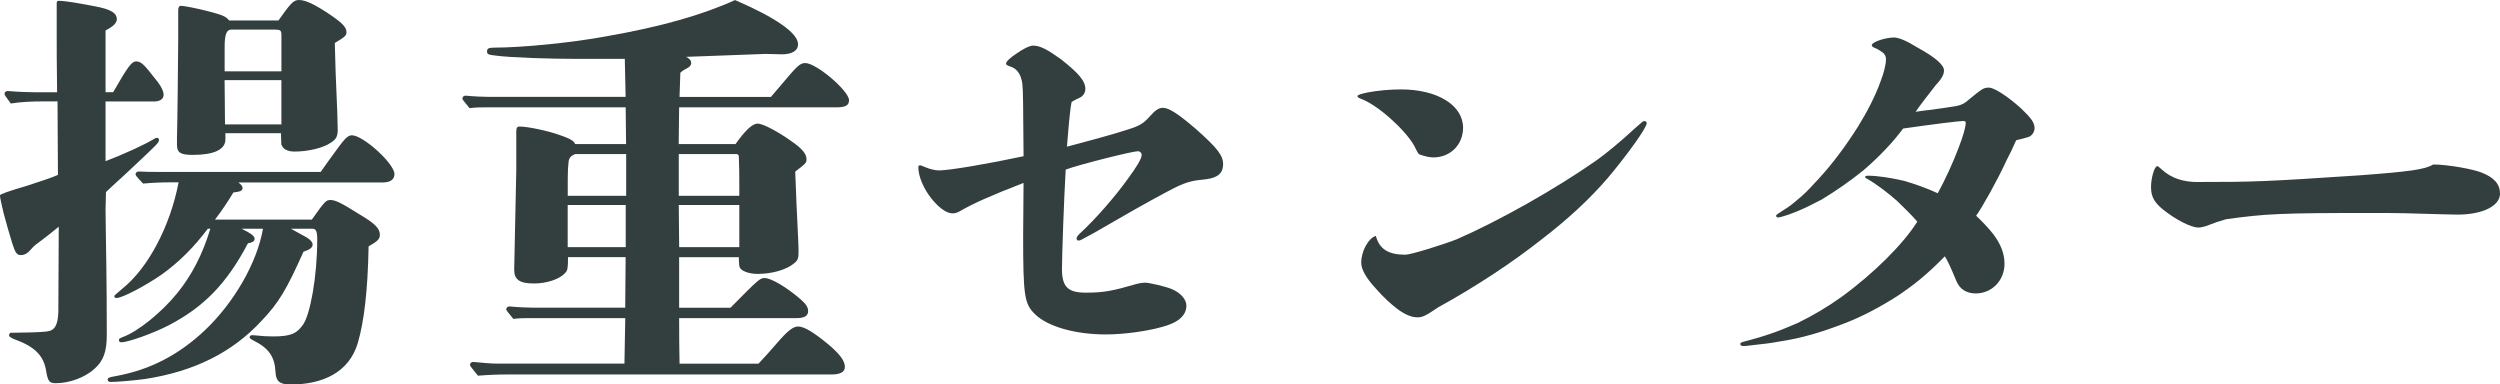 <?xml version="1.0" encoding="UTF-8"?><svg id="b" xmlns="http://www.w3.org/2000/svg" width="548.09" height="84.29" viewBox="0 0 548.09 84.29"><defs><style>.d{fill:#333f3f;}</style></defs><g id="c"><g><path class="d" d="M24.8,20.23c3.29-5.77,4.12-6.77,5.03-6.77,1.1,0,1.74,.64,4.3,3.94,1.28,1.56,1.74,2.65,1.74,3.39,0,.92-.82,1.46-2.11,1.46h-10.62v13.09c4.48-1.74,8.42-3.57,10.43-4.76,.46-.27,.64-.37,.82-.37,.27,0,.46,.18,.46,.46,0,.64-.37,.92-5.31,5.58q-1.92,1.83-3.75,3.48c-.92,.82-1.28,1.19-2.56,2.38l-.09,3.84c0,1.83,.09,6.13,.18,12.81q.09,6.04,.09,14.73c0,3.57-.73,5.67-2.75,7.41-2.01,1.83-5.4,3.11-8.42,3.11-1.37,0-1.74-.37-2.1-2.56-.55-3.57-2.56-5.49-7.14-7.14-.82-.37-1.01-.55-1.01-.82,0-.37,.27-.55,.46-.55h.73c2.1,0,5.77-.09,7.05-.27,1.83-.18,2.47-1.46,2.56-4.39l.09-18.58c-2.01,1.65-2.47,2.01-3.94,3.11-.37,.27-.64,.46-1.1,.82-.46,.37-.64,.55-1.19,1.19s-1.19,1.1-2.1,1.1c-.82,0-1.19-.46-1.83-2.47-.55-1.74-1.46-4.94-1.92-6.68-.18-.73-.82-3.48-.82-3.94q0-.37,5.95-2.11c2.56-.82,5.58-1.83,6.77-2.38l-.09-16.11h-3.2c-2.29,0-4.76,.09-7.05,.46-1.28-1.74-1.37-1.92-1.37-2.1,0-.37,.27-.64,.73-.64,1.92,.18,4.48,.27,5.67,.27h5.13c-.09-5.95-.09-10.16-.09-13.09V.73c0-.37,.09-.55,.37-.55,1.46,0,4.12,.46,7.96,1.19,3.48,.64,4.85,1.46,4.85,2.84,0,.82-.73,1.56-2.47,2.47v13.54h1.65Zm45.49,17.48c.82-1.19,2.93-4.12,4.3-5.95,1.19-1.56,1.83-2.1,2.56-2.1,2.47,0,9.33,6.22,9.33,8.51,0,1.19-.92,1.83-2.56,1.83h-31.67c.64,.46,.92,.82,.92,1.19,0,.64-.46,.82-2.01,1.01-1.1,1.83-2.29,3.66-4.03,5.95h21.23c2.93-4.12,3.11-4.3,4.12-4.3s2.38,.64,6.13,3.02c3.57,2.1,4.67,3.2,4.67,4.58,0,1.01-.55,1.46-2.47,2.56-.18,9.88-1.01,16.57-2.38,21.23-1.92,6.41-7.69,9.06-14.74,9.06-2.38,0-3.2-.73-3.29-2.75-.18-3.39-1.46-5.22-4.94-6.96-.55-.27-.73-.46-.73-.64,0-.27,.18-.46,.55-.46,.18,0,.55,0,1.28,.09,.92,.09,1.92,.18,3.29,.18,4.12,0,5.22-.73,6.5-2.47,1.65-2.1,3.2-10.71,3.2-18.85,0-1.65-.27-2.29-1.01-2.29h-4.76l3.48,1.92c.73,.46,1.28,1.01,1.28,1.56,0,.64-.64,1.1-2.01,1.56-3.75,8.42-5.49,11.26-9.15,15.1-6.5,7.05-14.92,11.17-25.63,12.81-2.01,.27-5.95,.64-7.5,.64-.37,0-.64-.18-.64-.46,0-.46,.18-.55,1.74-.82,7.5-1.37,13.73-4.58,19.49-9.98,6.5-6.13,11.53-14.92,12.81-22.33h-4.67l1.37,.73c1.01,.55,1.46,1.01,1.46,1.46,0,.55-.46,.82-1.46,1.01-4.67,8.88-9.7,14-17.48,18.03-3.39,1.74-8.79,3.66-10.25,3.66-.37,0-.55-.18-.55-.46s.09-.37,.73-.64c3.39-1.19,8.69-5.49,12.08-9.7,3.2-3.94,5.58-8.6,7.23-14.09h-.55c-3.11,4.12-6.31,7.32-10.16,10.07-3.57,2.47-8.6,5.12-9.88,5.12-.27,0-.46-.18-.46-.37s0-.18,1.83-1.74c5.58-4.48,10.43-13.64,12.26-23.25h-1.92c-1.92,0-3.94,.09-5.86,.27-1.56-1.65-1.65-1.83-1.65-2.01,0-.37,.27-.64,.73-.64,1.37,.09,3.11,.09,3.94,.09h35.88ZM61.05,4.48c2.56-3.57,3.2-4.48,4.48-4.48,1.46,0,3.48,.92,7.23,3.48,2.38,1.65,3.2,2.56,3.2,3.57,0,.73-.27,1.01-2.56,2.38q.09,5.12,.55,15.38l.09,3.66c0,1.46-.37,2.1-1.56,2.84-1.56,1.1-4.94,1.92-7.87,1.92-1.65,0-2.56-.55-2.93-1.56l-.09-2.47h-12.17v1.37c0,2.2-2.47,3.39-7.14,3.39-2.65,0-3.48-.46-3.48-2.2v-1.37c.09-2.84,.27-19.4,.27-21.6V2.38c0-.82,.18-1.1,.64-1.1,.64,0,3.48,.55,5.95,1.19,3.11,.82,3.84,1.1,4.58,2.01h10.8Zm.64,3.11c0-.92-.27-1.1-1.37-1.1h-9.61c-1.01,0-1.46,1.01-1.46,3.75v5.4h12.45V7.6Zm-12.45,9.98l.09,9.7h12.36v-9.7h-12.45Z"/><path class="d" d="M169.03,21.23c1.65-1.92,2.47-2.93,4.21-4.94,1.65-1.92,2.38-2.47,3.29-2.47,2.47,0,9.61,6.13,9.61,8.15,0,1.1-.73,1.56-2.75,1.56h-34.5l-.09,7.32v.73h12.45c2.1-2.93,3.66-4.48,4.85-4.48,1.28,0,4.94,2.01,8.15,4.39,1.83,1.37,2.56,2.38,2.56,3.39,0,.82-.09,.92-2.47,2.75q.27,7.41,.64,14.64c.09,1.83,.09,2.38,.09,3.02,0,1.37-.18,1.83-1.01,2.47-1.65,1.37-4.76,2.29-7.96,2.29-2.1,0-3.66-.73-3.94-1.46-.09-.27-.18-.92-.18-2.2h-13.09v11.07h11.26c6.32-6.41,6.5-6.5,7.5-6.5,1.37,0,4.67,1.92,7.78,4.58,1.28,1.1,1.74,1.83,1.74,2.65,0,1.1-.82,1.56-2.65,1.56h-25.63q0,5.31,.09,9.98h17.3c1.56-1.65,2.38-2.56,4.12-4.58,2.29-2.65,3.48-3.57,4.58-3.57,1.28,0,3.29,1.19,6.41,3.75,2.65,2.2,3.84,3.75,3.84,5.12,0,1.1-1.01,1.65-2.93,1.65H111.19c-2.1,0-4.3,.09-6.41,.27-1.65-2.01-1.74-2.2-1.74-2.38,0-.37,.27-.64,.73-.64,1.74,.18,4.03,.37,5.12,.37h28.01q.09-5.58,.18-9.98h-20.59c-1.28,0-2.65,0-3.94,.18-1.46-1.74-1.56-1.92-1.56-2.1,0-.37,.27-.64,.73-.64,1.74,.18,4.03,.27,5.12,.27h20.23l.09-11.07h-12.63c0,2.47-.09,2.93-.64,3.48-1.1,1.28-3.94,2.29-6.77,2.29-3.2,0-4.39-.82-4.39-3.02l.46-21.87v-8.42c0-.82,.18-1.1,.73-1.1,1.74,0,6.13,.92,8.69,1.83,2.38,.82,3.2,1.28,3.48,2.01h11.17l-.09-8.05h-30.29c-1.28,0-2.65,0-3.94,.18-1.46-1.74-1.56-1.92-1.56-2.1,0-.37,.27-.64,.73-.64,1.74,.18,4.03,.27,5.12,.27h29.93l-.18-8.33h-10.25c-6.04,0-14.74-.27-18.12-.73-1.56-.18-1.83-.27-1.83-.92s.37-.82,1.65-.82c6.04,0,17.11-1.1,24.44-2.47,11.99-2.1,21.05-4.67,28.28-7.96,8.88,3.84,13.82,7.23,13.82,9.7,0,1.37-1.28,2.2-3.57,2.2-1.19,0-2.38-.09-3.57-.09-8.15,.27-13.91,.55-17.39,.64,.82,.46,1.1,.82,1.1,1.37,0,.27-.09,.55-.55,.92-.27,.18-.46,.27-.82,.46-.37,.18-.73,.46-1.01,.73l-.18,5.31h20.04Zm-42.92,12.54c-.92,.37-1.37,.82-1.46,1.74-.09,.64-.18,2.01-.18,3.66v3.75h12.81v-9.15h-11.17Zm-1.65,11.17v9.24h12.72v-9.24h-12.72Zm37.62-4.58c0-2.56,0-2.93-.09-5.67,0-.55,0-.92-.73-.92h-12.45v9.15h13.27v-2.56Zm-13.27,4.58l.09,9.24h13.18v-9.24h-13.27Z"/><path class="d" d="M232.82,58.94c0,3.94,1.28,5.22,5.22,5.22s5.86-.37,11.17-1.92c.73-.18,1.37-.27,1.83-.27,.92,0,4.39,.82,5.77,1.37,2.01,.82,3.29,2.29,3.29,3.66,0,2.2-1.83,3.75-5.31,4.67-3.2,.92-8.33,1.65-12.36,1.65-6.77,0-12.72-1.74-15.47-4.39-2.38-2.29-2.65-3.94-2.65-17.3,0-2.01,.09-9.79,.09-11.53-7.32,2.84-10.98,4.48-14,6.22-.46,.27-1.01,.46-1.56,.46-1.46,0-3.2-1.46-4.67-3.29-1.65-2.1-2.84-4.76-2.84-6.86,0-.27,.09-.37,.37-.37,.18,0,.27,0,1.1,.37,1.1,.46,2.2,.73,3.11,.73,2.2,0,10.8-1.46,18.49-3.11-.09-11.17-.09-14.46-.27-15.92-.27-1.92-1.1-3.29-2.65-3.75-.73-.27-.92-.37-.92-.64,0-.46,1.01-1.37,2.29-2.2,1.28-.92,2.84-1.74,3.66-1.74,1.56,0,3.2,.92,6.13,3.02,3.94,3.11,5.31,4.76,5.31,6.5,0,.55-.27,1.37-1.1,1.83-.55,.27-1.37,.64-1.92,1.01-.27,1.37-.37,2.65-.55,4.3-.18,1.83-.37,4.39-.46,5.49,7.32-1.92,11.35-3.11,12.17-3.39,3.39-1.01,4.39-1.46,5.86-3.11,1.37-1.56,2.1-2.01,3.02-2.01,1.28,0,3.29,1.28,7.14,4.58,4.76,4.21,6.04,5.86,6.04,7.78s-1.1,2.93-3.66,3.29c-2.75,.27-4.12,.46-7.05,1.92-2.47,1.28-6.41,3.39-13.36,7.41-3.75,2.2-5.58,3.2-6.5,3.66-.46,.27-.82,.46-1.1,.46s-.46-.18-.46-.46,.18-.55,.73-1.1c3.48-3.2,7.78-8.15,10.52-11.99,1.83-2.47,3.02-4.39,3.02-5.22,0-.46-.37-.82-.82-.82-1.19,0-12.9,2.93-15.83,4.03-.37,6.04-.82,19.04-.82,21.78Z"/><path class="d" d="M320.76,28.01c0,3.66-2.75,6.5-6.5,6.5-.92,0-1.92-.27-2.75-.55-.64-.18-.64-.37-1.46-2.01-2.1-3.66-8.15-9.06-11.81-10.34-.46-.18-.64-.37-.64-.55,0-.27,1.01-.55,2.38-.82,1.92-.37,4.76-.64,7.14-.64,8.05,0,13.64,3.48,13.64,8.42Zm-6.41,40c-1.74,1.19-2.56,1.56-3.57,1.56-1.28,0-2.65-.55-4.3-1.74-1.46-1.1-3.11-2.56-4.94-4.67-2.1-2.29-3.11-4.12-3.11-5.58,0-2.47,1.56-5.4,3.2-5.86,.82,2.93,2.75,4.12,6.5,4.12,1.19,0,8.51-2.29,11.26-3.39,9.24-4.03,21.6-10.98,30.75-17.39,2.38-1.74,4.94-3.84,8.33-6.96,1.56-1.37,1.74-1.56,2.01-1.56s.55,.18,.55,.46c0,.18-.09,.37-.27,.73-1.01,2.1-5.22,7.69-8.33,11.35-3.94,4.58-8.69,8.97-14.28,13.27-6.5,5.13-14.19,10.25-22.97,15.1l-.82,.55Z"/><path class="d" d="M422.62,24.16c2.75-.37,4.76-.64,6.31-.92,1.28-.27,1.83-.64,2.56-1.28,3.11-2.56,3.39-2.75,4.58-2.75s4.48,2.2,7.14,4.67c2.1,2.01,2.84,3.02,2.84,4.21,0,.82-.55,1.65-1.28,1.92-.82,.27-1.92,.55-2.75,.73-.73,1.65-1.37,3.02-2.1,4.39-2.01,4.39-5.4,10.43-6.68,12.17,1.46,1.37,2.75,2.75,3.75,4.03,1.74,2.29,2.47,4.39,2.47,6.5,0,3.66-2.75,6.5-6.31,6.5-2.01,0-3.48-.92-4.21-2.65-1.1-2.65-1.83-4.3-2.56-5.49-4.12,4.21-6.96,6.41-10.53,8.79-3.75,2.38-7.87,4.58-11.81,6.04-3.11,1.19-5.86,2.1-8.79,2.84-1.83,.46-4.39,.92-6.68,1.28-1.65,.27-3.29,.37-4.48,.55-1.28,.18-1.74,.18-1.92,.18-.46,0-.64-.27-.64-.46,0-.27,.18-.37,1.28-.64,1.74-.46,3.66-1.01,5.22-1.56,2.2-.73,4.12-1.56,6.04-2.38,3.39-1.65,6.5-3.48,9.7-5.77,7.05-5.13,13.55-11.62,16.57-16.47-1.28-1.46-2.84-3.02-4.48-4.58-2.1-1.83-4.48-3.66-6.59-4.85-.18-.09-.37-.18-.37-.37s.27-.27,.64-.27c2.1,0,4.94,.46,7.78,1.1,2.56,.73,5.13,1.65,7.5,2.75,1.56-2.84,3.39-6.77,4.58-9.98,.92-2.38,1.56-4.48,1.56-5.49,0-.27-.18-.37-.64-.37-.37,0-1.92,.18-4.3,.46-2.29,.27-5.49,.73-8.79,1.19-2.29,3.11-5.49,6.41-8.69,9.15-2.93,2.38-6.13,4.58-9.15,6.41-1.92,1.01-3.94,2.01-5.77,2.75-1.19,.46-1.92,.73-2.93,1.01-.37,.09-.73,.18-.92,.18-.27,0-.37-.18-.37-.37s.09-.27,.55-.55c.73-.46,1.56-1.01,2.1-1.37,.92-.64,1.74-1.37,2.84-2.29,1.37-1.19,2.56-2.56,3.94-4.03,3.02-3.29,5.86-7.14,8.42-11.17,2.01-3.2,3.84-6.77,4.94-9.79,.82-2.1,1.28-3.94,1.28-5.12,0-.55-.18-1.1-.82-1.56-.27-.18-.55-.37-1.01-.64-.18-.09-.55-.27-.82-.37-.37-.18-.46-.37-.46-.55,0-.27,.73-.73,1.56-1.01,1.01-.37,2.38-.64,3.29-.64,1.01,0,2.65,.64,5.31,2.29,3.84,2.1,5.67,3.75,5.67,4.94,0,.92-.55,1.83-1.46,2.84-.27,.27-.37,.37-.55,.64-1.56,2.01-3.02,3.84-4.21,5.58,1.1-.18,2.01-.27,2.65-.37Z"/><path class="d" d="M543.97,37.8c2.84,1.1,4.12,2.56,4.12,4.67,0,2.65-3.75,4.58-9.34,4.58-1.28,0-3.84-.09-7.23-.18-2.29-.09-5.58-.18-11.53-.18-20.14,0-23.34,.18-31.94,1.37-1.65,.46-2.65,.82-3.57,1.19-1.1,.46-2.01,.64-2.56,.64-1.46,0-4.85-1.65-7.69-3.94-1.92-1.56-2.65-2.84-2.65-4.94,0-1.92,.73-4.58,1.37-4.58,.18,0,.27,.09,1.1,.82,2.01,1.83,4.67,2.65,7.6,2.65,12.54,0,15.01-.09,35.6-1.46,11.07-.82,14.37-1.28,16.2-2.38,3.39,0,8.97,1.1,10.52,1.74Z"/></g></g></svg>